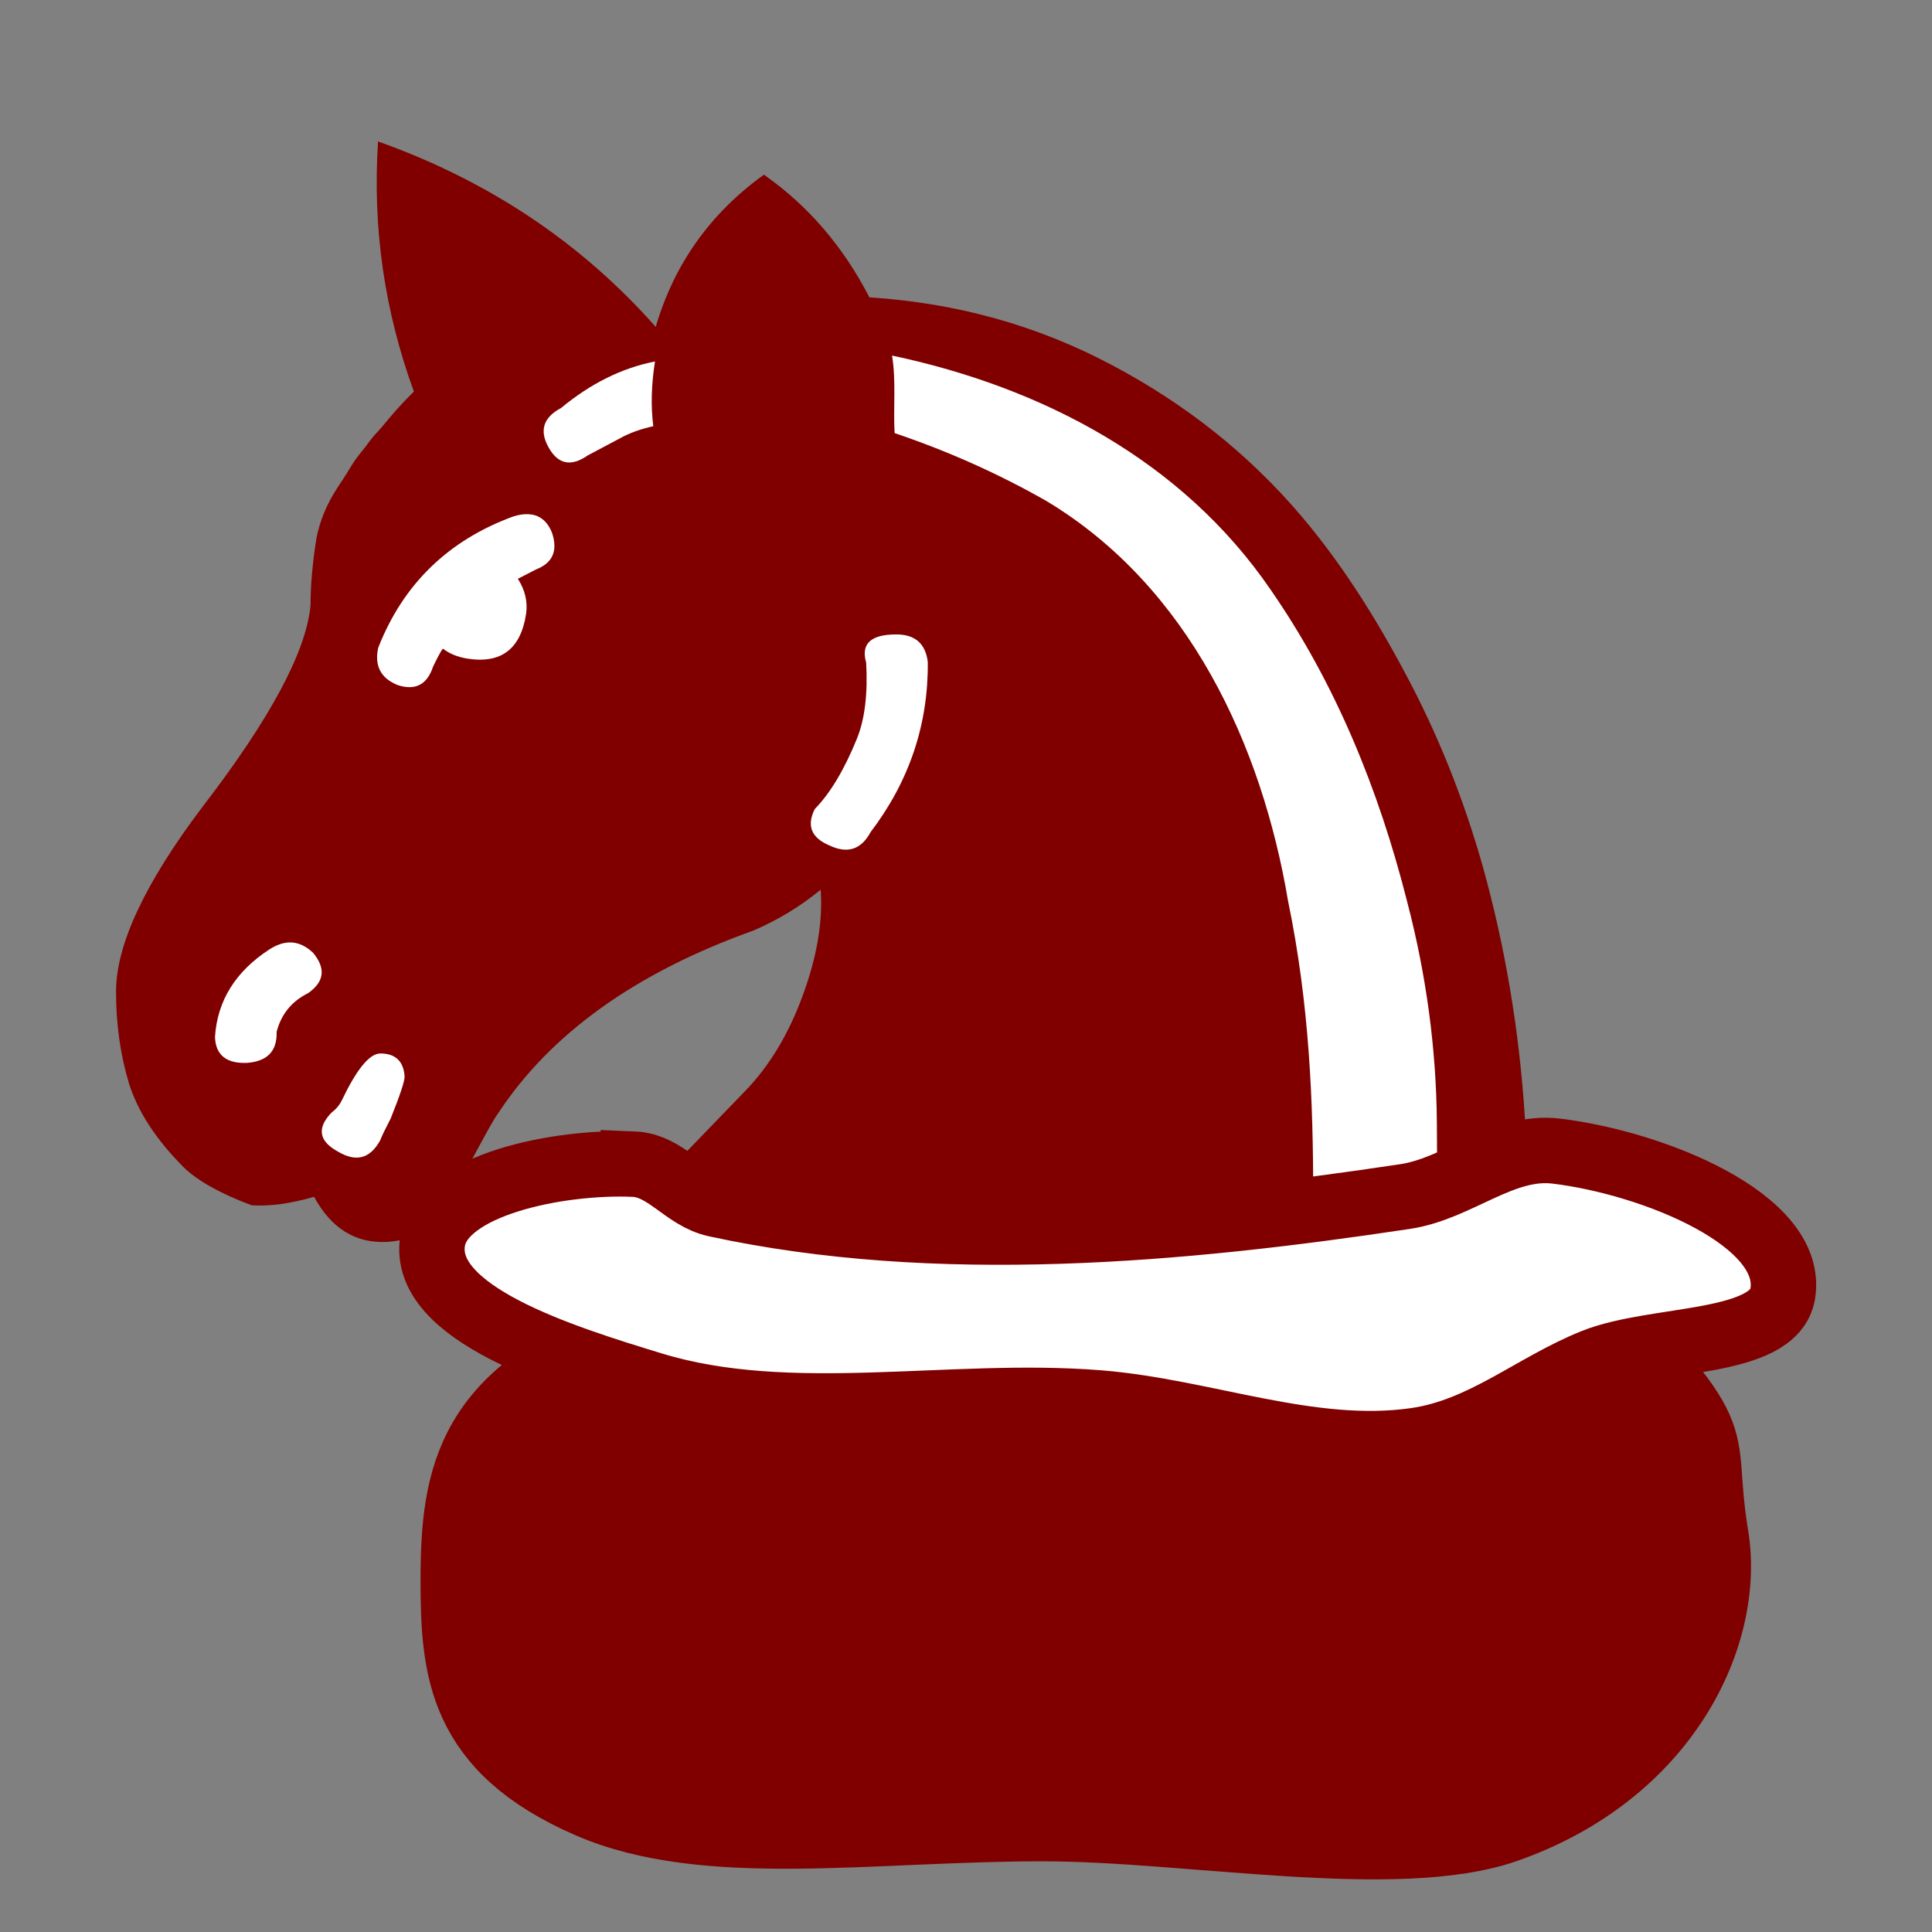 <?xml version="1.0" encoding="UTF-8" standalone="no"?>
<svg
   xmlns:dc="http://purl.org/dc/elements/1.1/"
   xmlns:cc="http://creativecommons.org/ns#"
   xmlns:rdf="http://www.w3.org/1999/02/22-rdf-syntax-ns#"
   xmlns:svg="http://www.w3.org/2000/svg"
   xmlns="http://www.w3.org/2000/svg"
   xmlns:sodipodi="http://sodipodi.sourceforge.net/DTD/sodipodi-0.dtd"
   xmlns:inkscape="http://www.inkscape.org/namespaces/inkscape"
   width="177.17"
   height="177.17"
   shape-rendering="geometricPrecision"
   image-rendering="optimizeQuality"
   fill-rule="evenodd"
   clip-rule="evenodd"
   viewBox="0 0 50 50"
   version="1.1"
   id="svg2766"
   sodipodi:docname="BlackChargingKnight.svg"
   inkscape:version="1.0.1 (3bc2e813f5, 2020-09-07)">
  <rect x="0" y="0" width="50" height="50" fill="#808080" stroke="none"/>
  <sodipodi:namedview
     pagecolor="#ffffff"
     bordercolor="#666666"
     borderopacity="1"
     objecttolerance="10"
     gridtolerance="10"
     guidetolerance="10"
     inkscape:pageopacity="0"
     inkscape:pageshadow="2"
     inkscape:window-width="3360"
     inkscape:window-height="1780"
     id="namedview2768"
     showgrid="false"
     inkscape:zoom="1.4223627"
     inkscape:cx="446.38633"
     inkscape:cy="-29.675299"
     inkscape:window-x="6708"
     inkscape:window-y="1085"
     inkscape:window-maximized="1"
     inkscape:current-layer="svg2766" />
  <defs
     id="defs2760">
    <linearGradient
       id="0"
       x1="21.253"
       y1="37.592"
       x2="77.64"
       y2="37.469"
       gradientUnits="userSpaceOnUse">
      <stop
         stop-color="#fff"
         id="stop2755" />
      <stop
         offset="1"
         stop-color="#fff"
         stop-opacity="0"
         id="stop2757" />
    </linearGradient>
  </defs>
  <path
     fill="#1f1a17"
     d="m 22.51,7.696 c 2.256,0.147 4.339,0.727 6.268,1.753 1.918,1.014 3.556,2.321 4.909,3.917 0.948,1.117 1.837,2.469 2.675,4.048 0.845,1.573 1.514,3.247 2.013,5.011 0.573,2.058 0.941,4.21 1.087,6.473 0.154,2.256 0.228,4.348 0.228,6.274 v 4.688 c 0,0 -1.117,0 -3.351,0 -2.226,0 -5.121,0 -8.687,0 h -14.438 c -0.132,0 -0.191,-0.352 -0.184,-1.051 0.007,-0.706 0.051,-1.271 0.14,-1.704 0.051,-0.345 0.191,-0.831 0.404,-1.462 0.22,-0.632 0.573,-1.396 1.08,-2.3 0.227,-0.463 0.772,-1.132 1.632,-2.013 0.867,-0.882 1.852,-1.91 2.976,-3.071 0.647,-0.661 1.146,-1.492 1.514,-2.499 0.367,-0.999 0.522,-1.91 0.463,-2.734 -0.529,0.434 -1.11,0.786 -1.744,1.058 -3.042,1.087 -5.25,2.667 -6.605,4.731 -0.103,0.132 -0.426,0.712 -0.97,1.753 -0.286,0.544 -0.536,0.918 -0.735,1.117 -0.272,0.272 -0.669,0.426 -1.183,0.456 -0.801,0.036 -1.426,-0.345 -1.874,-1.168 -0.602,0.176 -1.139,0.25 -1.617,0.22 -0.801,-0.301 -1.382,-0.625 -1.744,-0.97 -0.735,-0.735 -1.205,-1.462 -1.433,-2.197 -0.22,-0.735 -0.331,-1.521 -0.331,-2.366 0,-1.205 0.742,-2.8 2.241,-4.784 1.753,-2.278 2.682,-4.019 2.792,-5.207 0,-0.515 0.051,-1.095 0.154,-1.744 0.089,-0.449 0.265,-0.877 0.536,-1.293 0.191,-0.286 0.316,-0.485 0.375,-0.588 0.066,-0.11 0.184,-0.272 0.36,-0.485 0.125,-0.176 0.235,-0.309 0.324,-0.397 0.081,-0.095 0.191,-0.22 0.324,-0.382 0.154,-0.184 0.352,-0.397 0.602,-0.647 C 9.947,8.041 9.638,5.881 9.784,3.661 c 2.851,1.014 5.25,2.612 7.186,4.798 0.477,-1.624 1.411,-2.939 2.8,-3.938 1.146,0.801 2.058,1.867 2.734,3.182"
     id="path2762"
     style="fill:#800000;stroke-width:0.868" />
  <path
     fill="url(#0)"
     d="m 13.405,14.978 c 0.316,-0.161 0.47,-0.242 0.47,-0.242 0.433,-0.169 0.566,-0.485 0.411,-0.948 -0.169,-0.426 -0.5,-0.573 -0.992,-0.426 -1.69,0.617 -2.859,1.753 -3.506,3.402 -0.102,0.47 0.066,0.793 0.515,0.97 0.448,0.14 0.75,-0.015 0.903,-0.477 0.118,-0.242 0.199,-0.404 0.257,-0.47 0.161,0.125 0.367,0.213 0.625,0.257 0.877,0.14 1.389,-0.242 1.528,-1.161 0.044,-0.316 -0.03,-0.617 -0.213,-0.903 M 9.832,29.527 c 0.051,-0.132 0.147,-0.324 0.279,-0.581 0.242,-0.602 0.36,-0.962 0.36,-1.08 -0.022,-0.397 -0.235,-0.602 -0.625,-0.602 -0.286,0 -0.617,0.411 -1.007,1.227 -0.059,0.118 -0.147,0.22 -0.257,0.301 -0.39,0.404 -0.331,0.742 0.169,1.014 0.463,0.272 0.816,0.184 1.08,-0.279 m 12.696,-7.987 c 1.007,-1.323 1.499,-2.792 1.484,-4.409 -0.059,-0.477 -0.331,-0.712 -0.816,-0.712 -0.661,0 -0.918,0.242 -0.779,0.727 0.044,0.793 -0.03,1.448 -0.235,1.962 -0.331,0.816 -0.698,1.425 -1.094,1.829 -0.22,0.434 -0.089,0.75 0.39,0.948 0.456,0.213 0.808,0.103 1.051,-0.345 m -5.621,-10.51 c -0.066,-0.515 -0.051,-1.073 0.044,-1.675 -0.86,0.169 -1.668,0.573 -2.432,1.205 -0.456,0.242 -0.566,0.581 -0.324,1.014 0.242,0.441 0.581,0.515 1.014,0.213 0.301,-0.161 0.581,-0.309 0.831,-0.441 0.25,-0.14 0.536,-0.242 0.867,-0.316 m 20.177,27.297 c -0.015,0 0,-0.39 0.036,-1.168 0.114,-2.696 0.082,-5.399 0.066,-8.097 -0.015,-1.918 -0.272,-3.828 -0.772,-5.739 -0.729,-2.873 -1.843,-5.628 -3.534,-8.067 -2.286,-3.337 -5.913,-5.233 -9.794,-6.054 0.109,0.665 0.029,1.336 0.066,2.006 1.389,0.47 2.704,1.058 3.938,1.763 3.681,2.216 5.566,6.314 6.246,10.353 1.104,5.341 0.393,10.03 0.706,15.004 h 3.042 M 7.981,25.698 C 8.392,25.404 8.437,25.067 8.106,24.662 7.76,24.332 7.386,24.302 6.967,24.574 c -0.877,0.573 -1.344,1.33 -1.403,2.263 0.015,0.47 0.301,0.698 0.845,0.669 0.515,-0.044 0.765,-0.309 0.75,-0.801 0.117,-0.456 0.39,-0.793 0.823,-1.007"
     id="path2764"
     style="fill:#ffffff;stroke-width:0.868" />
  <g
     id="g9682"
     style="fill:#00ffff;stroke-width:1.892;stroke-miterlimit:4;stroke-dasharray:none"
     transform="matrix(0.895,0,0,0.895,5.426,5.486)">
    <path
       id="path9675"
       style="fill:#800000;fill-opacity:1;stroke:#800000;stroke-width:1.892;stroke-linecap:square;stroke-linejoin:round;stroke-miterlimit:4;stroke-dasharray:none;stroke-opacity:1"
       d="m 43.552,38.265 c 0.477,2.899 -1.417,6.902 -6.056,8.523 -3.162,1.105 -9.166,-0.042 -13.413,-0.042 -4.966,0 -9.735,0.794 -13.117,-0.67 -3.753,-1.625 -3.922,-3.938 -3.922,-6.521 -1e-6,-2.988 0.414,-5.54 5.234,-7.153 1.245,-0.417 0.221,-2.596 1.665,-2.863 2.156,-0.399 8.176,-0.168 10.635,-0.168 5.004,0 12.464,-1.011 14.78,1.378 4.891,5.043 3.647,4.199 4.193,7.515 z"
       sodipodi:nodetypes="sssssssssss" />
    <path
       style="fill:#ffffff;fill-opacity:1;stroke:#800000;stroke-width:1.892;stroke-linecap:butt;stroke-linejoin:miter;stroke-miterlimit:4;stroke-dasharray:none;stroke-opacity:1"
       d="m 12.252,27.532 c -2.164,-0.087 -5.536,0.587 -5.804,2.214 -0.346,2.103 3.752,3.371 6.349,4.165 3.991,1.22 8.615,0.185 12.897,0.525 3.079,0.245 6.135,1.525 9.177,1.088 1.959,-0.281 3.396,-1.585 5.159,-2.289 1.779,-0.711 5.202,-0.442 5.456,-1.951 0.359,-2.132 -3.742,-3.79 -6.548,-4.128 -1.546,-0.187 -2.829,1.082 -4.365,1.313 -6.519,0.983 -13.55,1.611 -19.94,0.225 -0.908,-0.197 -1.438,-1.125 -2.381,-1.163 z"
       id="path9678"
       sodipodi:nodetypes="sssssssssss" />
  </g>
</svg>
